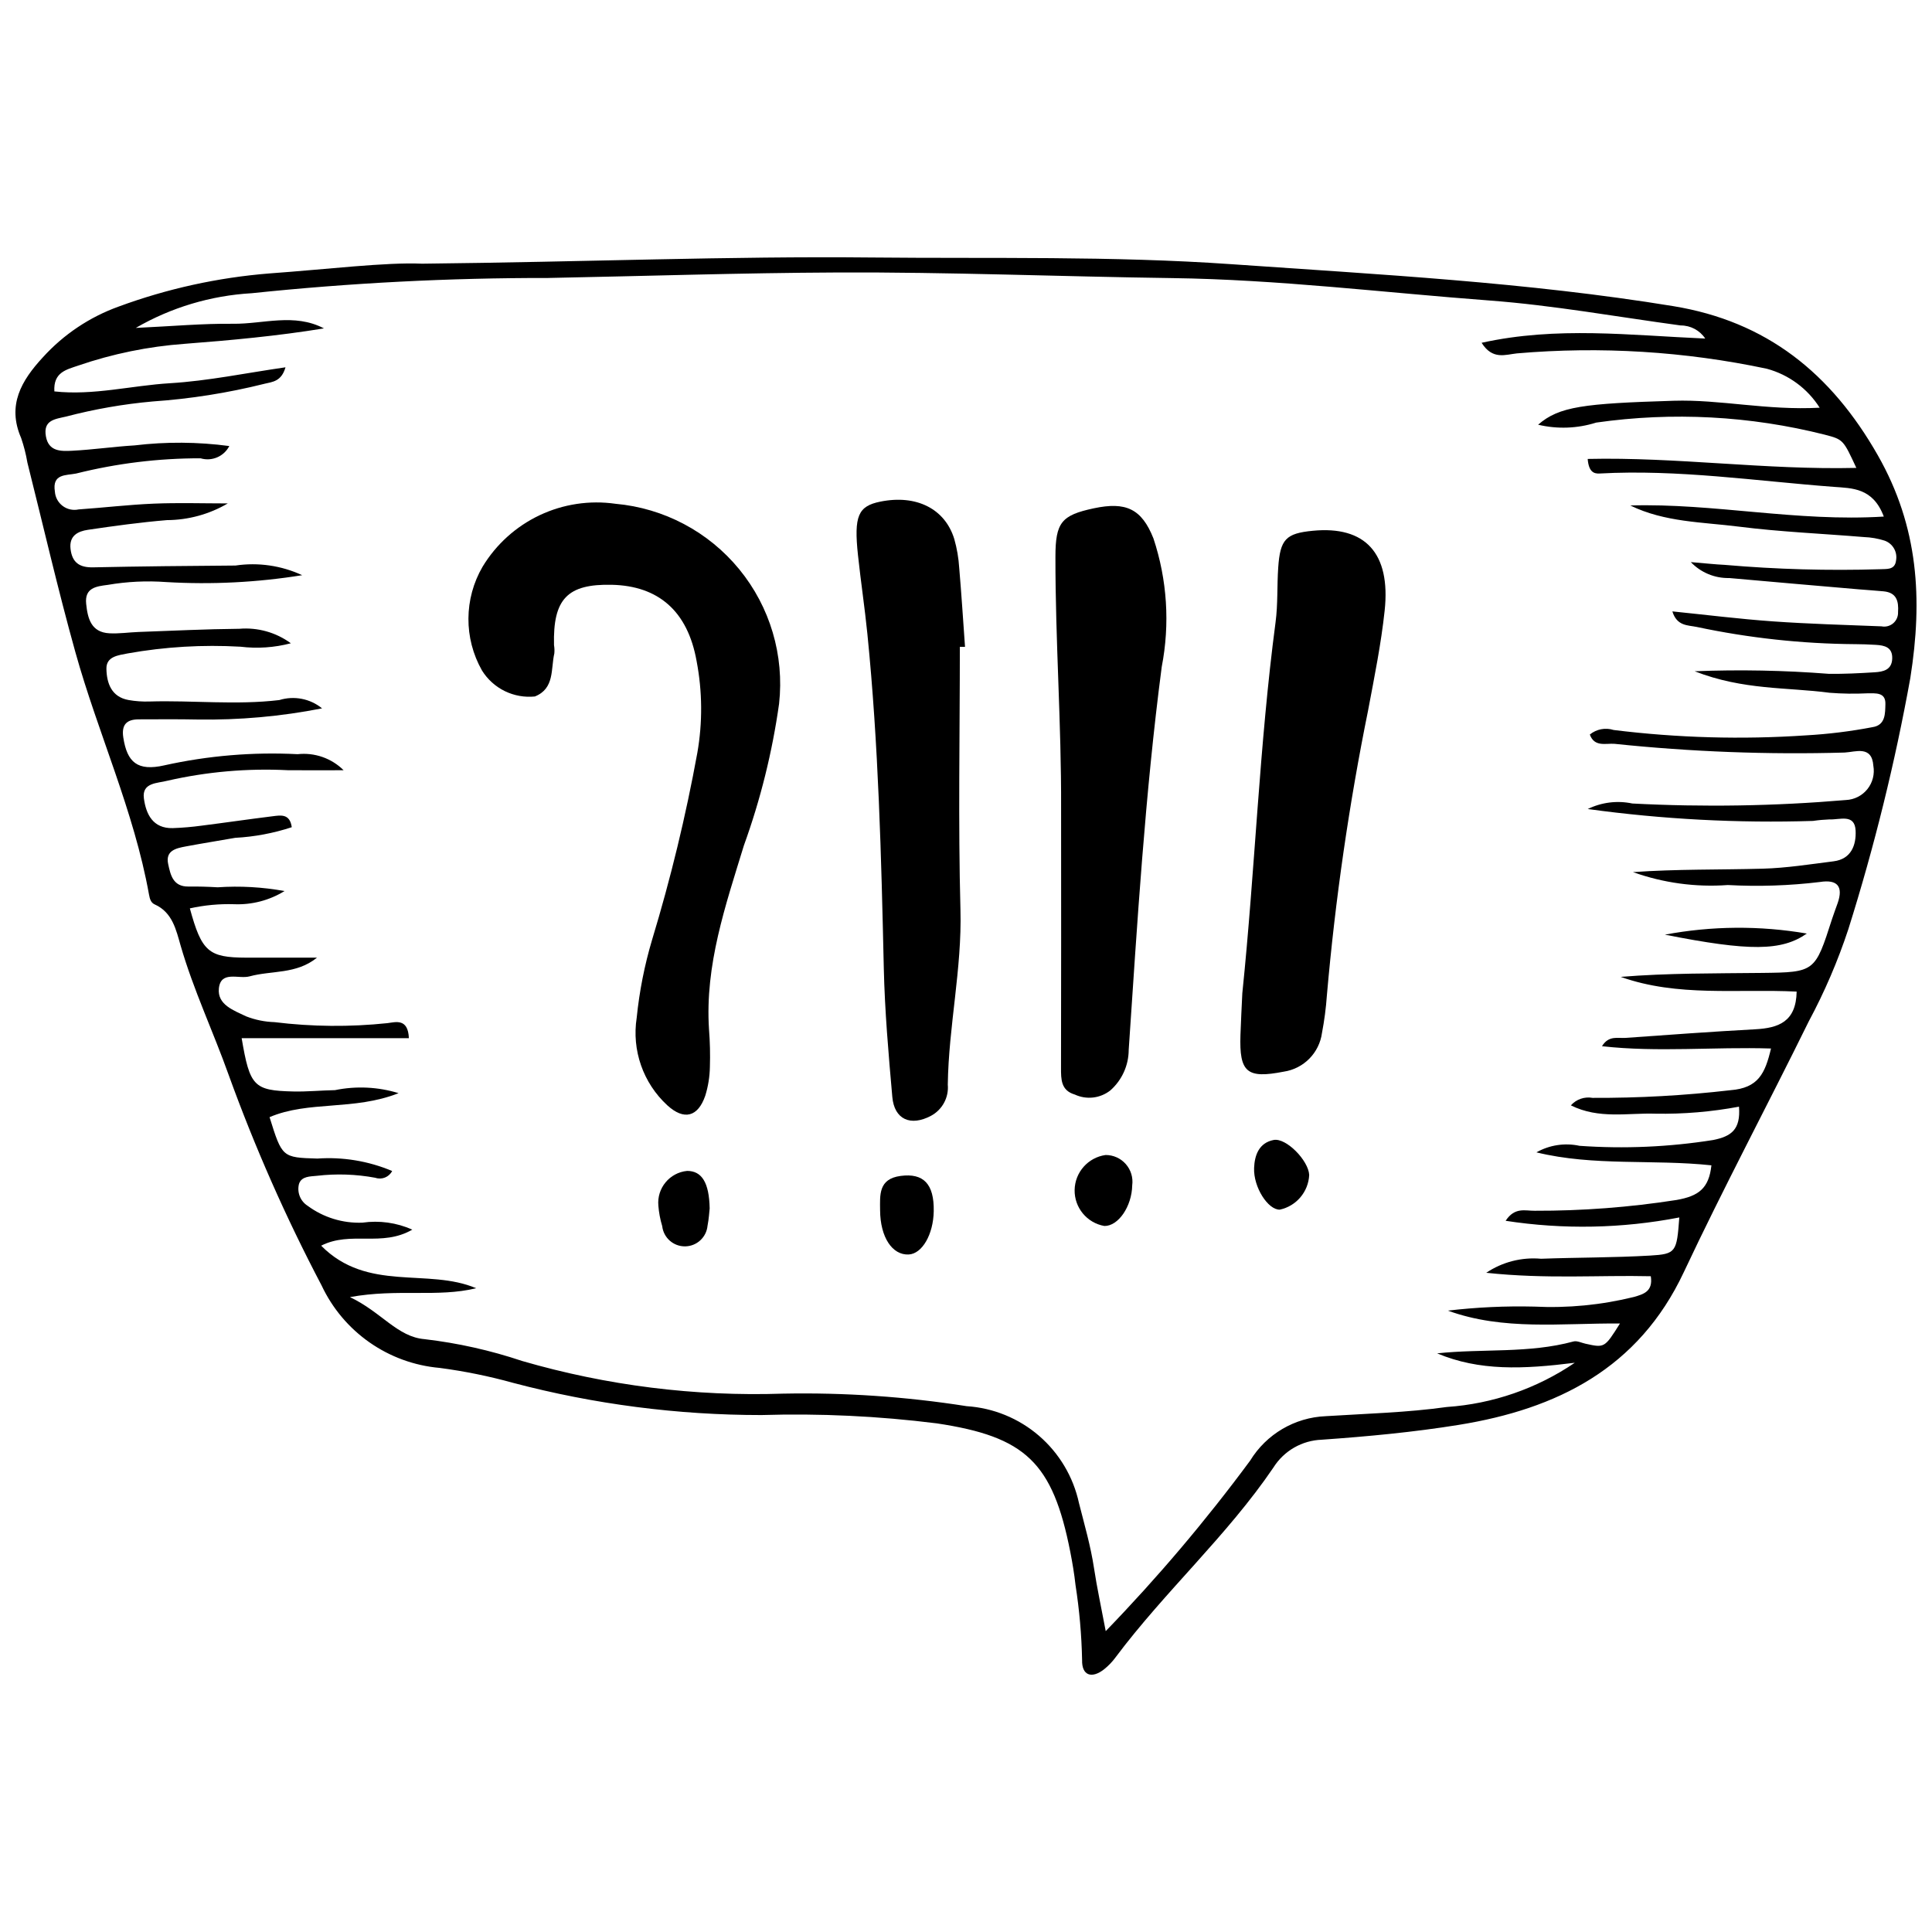 <?xml version="1.0" encoding="UTF-8"?>
<!-- Uploaded to: ICON Repo, www.svgrepo.com, Generator: ICON Repo Mixer Tools -->
<svg width="800px" height="800px" version="1.1" viewBox="144 144 512 512" xmlns="http://www.w3.org/2000/svg">
 <defs>
  <clipPath id="a">
   <path d="m148.09 212h503.81v376h-503.81z"/>
  </clipPath>
 </defs>
 <g clip-path="url(#a)">
  <path d="m255.82 213.88c43.73-0.473 81.398-2.019 119.11-1.641 31.82 0.32 63.672-0.445 95.438 1.777 39.105 2.734 78.297 4.773 117.06 11.113 24.727 4.047 41.836 17.77 54.23 39.559 10.793 18.969 11.887 38.133 8.609 58.902h0.004c-4.07 22.547-9.562 44.812-16.445 66.664-2.781 8.426-6.289 16.598-10.484 24.418-10.934 22.227-22.602 44.105-33.141 66.516-11.996 25.512-33.609 36.211-59.613 40.418-11.992 1.941-24.148 3.074-36.273 3.93v0.004c-5.238 0.168-10.055 2.93-12.844 7.367-12.309 18.125-28.746 32.812-41.828 50.293h0.004c-0.879 1.191-1.906 2.262-3.062 3.188-3.277 2.562-5.922 1.648-5.82-2.469-0.137-6.656-0.719-13.297-1.746-19.875-0.32-2.934-0.812-5.856-1.379-8.75-4.66-23.742-11.867-30.559-35.391-34.086-15.414-1.938-30.953-2.672-46.477-2.203-22.191 0.004-44.293-2.859-65.75-8.52-6.402-1.777-12.922-3.106-19.512-3.973-13.582-1.191-25.504-9.52-31.293-21.867-9.469-18.004-17.691-36.637-24.617-55.766-4.09-11.48-9.332-22.52-12.734-34.285-1.172-4.047-2.129-8.797-6.863-10.91-1.004-0.449-1.297-1.402-1.516-2.617-3.984-22.18-13.504-42.688-19.516-64.25-4.644-16.652-8.516-33.52-12.73-50.293h0.004c-0.371-2.184-0.922-4.336-1.641-6.434-3.805-8.727 0.09-15.262 5.75-21.391 5.496-6.066 12.398-10.688 20.102-13.457 12.844-4.731 26.273-7.684 39.918-8.777 15.488-1.113 30.914-3.008 40.445-2.586zm-27.816 183.91c-5.492 4.457-11.988 3.352-17.883 4.961-2.84 0.773-7.59-1.605-8.113 3.156-0.48 4.391 4.016 5.883 7.223 7.438 2.398 0.934 4.941 1.453 7.512 1.531 9.938 1.227 19.98 1.316 29.938 0.266 2.184-0.277 5.453-1.344 5.676 3.981h-44.316c2.164 12.785 3.223 13.883 13.633 14.129 3.695 0.086 7.398-0.289 11.102-0.355 5.598-1.148 11.395-0.871 16.855 0.801-11.859 4.695-23.828 1.934-34.195 6.359 3.316 10.664 3.379 10.699 12.617 10.973v0.004c6.789-0.48 13.598 0.648 19.871 3.293-0.832 1.629-2.734 2.391-4.461 1.797-5.106-0.949-10.328-1.129-15.484-0.523-1.793 0.188-4.055 0.094-4.738 2.137v-0.004c-0.578 2.219 0.332 4.562 2.262 5.801 4.195 3.106 9.32 4.688 14.535 4.484 4.496-0.645 9.082-0.004 13.227 1.848-8.082 4.691-16.34 0.266-24.156 4.254 12.273 12.41 28.273 5.82 41.078 11.277-10.254 2.492-20.758 0.047-33.453 2.348 8.375 3.969 12.57 10.574 19.809 11.148l0.004 0.004c8.781 1.027 17.434 2.965 25.816 5.777 22.445 6.519 45.781 9.441 69.141 8.656 16.285-0.316 32.57 0.793 48.66 3.32 7.078 0.461 13.816 3.219 19.188 7.852 5.371 4.637 9.086 10.895 10.586 17.828 1.453 5.734 3.102 11.387 3.988 17.254 0.785 5.203 1.91 10.359 3.102 16.688l-0.004-0.004c13.742-14.195 26.527-29.289 38.27-45.176 4.297-7.023 11.809-11.445 20.035-11.789 10.707-0.676 21.484-0.949 32.086-2.434 12.145-0.832 23.852-4.875 33.918-11.723-13.723 1.727-25.293 2.215-36.48-2.492 12.074-1.293 24.285 0.07 36.129-3.148 0.934-0.254 2.106 0.352 3.16 0.586 5.086 1.129 5.086 1.133 9.164-5.352-15.539-0.117-30.895 1.949-45.629-3.414l0.004 0.008c7.594-0.898 15.238-1.254 22.883-1.07 8.895 0.441 17.801-0.422 26.445-2.555 2.438-0.719 5.113-1.387 4.469-5.492-13.754-0.324-27.578 0.801-43.613-0.914 4.273-2.867 9.402-4.18 14.527-3.719 9.621-0.355 19.262-0.281 28.867-0.84 6.953-0.406 7.086-0.922 7.773-10.102l0.004-0.004c-15.18 2.941-30.75 3.238-46.031 0.887 2.43-3.715 5.227-2.617 7.695-2.66h-0.004c12.586 0.039 25.156-0.914 37.59-2.856 5.875-1.027 8.594-3.07 9.254-9.184-15.496-1.652-31.148 0.285-46.383-3.438v0.004c3.473-1.961 7.539-2.578 11.438-1.734 11.828 0.836 23.719 0.316 35.43-1.543 4.75-0.965 7.297-2.727 6.824-8.832-7.301 1.367-14.727 1.992-22.156 1.859-7.32-0.238-14.961 1.504-22.402-2.207v0.004c1.438-1.617 3.613-2.371 5.742-1.988 12.211 0.055 24.414-0.625 36.543-2.031 7.391-0.582 9.188-4.422 10.754-11.051-15.258-0.477-29.934 1.059-44.793-0.609 1.797-2.93 4.191-2.059 6.231-2.203 11.449-0.816 22.898-1.66 34.359-2.281 6.156-0.332 10.855-1.949 11-9.988-15.707-0.777-31.512 1.48-46.625-3.902 12.488-1.02 24.934-0.906 37.375-1.047 14.125-0.16 14.121-0.262 18.621-14.266 0.453-1.41 0.988-2.789 1.48-4.188 1.578-4.484-0.074-6.375-4.684-5.644h-0.004c-8.094 0.98-16.258 1.25-24.402 0.805-8.523 0.621-17.086-0.543-25.137-3.422 11.5-0.82 22.961-0.598 34.406-0.91 6.266-0.172 12.52-1.168 18.758-1.953 4.715-0.594 6.012-4.363 5.836-8.125-0.215-4.566-4.215-2.844-6.871-2.981v-0.004c-1.48 0.059-2.957 0.191-4.422 0.406-19.949 0.621-39.922-0.434-59.695-3.152 3.664-1.793 7.82-2.309 11.812-1.465 18.863 0.988 37.777 0.684 56.602-0.922 2.227-0.094 4.305-1.148 5.699-2.887 1.391-1.738 1.965-3.996 1.574-6.191-0.375-5.469-4.75-3.648-7.566-3.508v0.004c-20.363 0.582-40.746-0.191-61.008-2.309-2.293-0.188-5.352 0.938-6.559-2.469 1.766-1.441 4.141-1.891 6.312-1.199 16.91 2.094 33.984 2.57 50.988 1.422 5.91-0.332 11.789-1.059 17.602-2.172 3.519-0.527 3.352-3.719 3.426-6.109 0.102-3.199-2.602-2.856-4.809-2.859-3.328 0.164-6.664 0.113-9.984-0.148-11.211-1.492-22.832-0.652-35.758-5.699h0.004c11.844-0.469 23.711-0.242 35.531 0.68 4.066 0.055 8.145-0.152 12.203-0.41 2.254-0.141 4.519-0.625 4.621-3.621 0.105-3.035-2.027-3.512-4.359-3.648-1.848-0.109-3.703-0.18-5.555-0.188v0.004c-14.082-0.109-28.117-1.637-41.895-4.562-2.367-0.492-5.246-0.191-6.453-4.121 9.074 0.922 17.809 2.019 26.578 2.641 9.598 0.68 19.223 0.941 28.84 1.32 1.105 0.223 2.25-0.078 3.109-0.812 0.855-0.73 1.328-1.816 1.281-2.945 0.199-2.93-0.395-5.184-3.816-5.519-2.211-0.215-4.43-0.344-6.644-0.535-11.434-0.988-22.867-1.961-34.293-2.992l0.004 0.004c-3.832 0.078-7.519-1.453-10.168-4.223 3.934 0.324 6.488 0.621 9.051 0.734v0.004c13.645 1.18 27.348 1.566 41.039 1.148 1.66-0.117 3.965 0.324 4.293-2.277h-0.004c0.445-2.281-0.852-4.539-3.043-5.305-1.762-0.559-3.594-0.875-5.441-0.941-11.066-0.918-22.184-1.371-33.188-2.766-9.648-1.223-19.625-1.152-28.75-5.606 22.121-0.648 44.035 4.379 67.184 2.941-2.867-7.672-8.426-7.508-13.301-7.875-20.648-1.559-41.211-4.676-62.02-3.535-1.488 0.082-2.875-0.395-3.152-3.863 23.602-0.535 47.117 2.949 71.195 2.375-3.461-7.43-3.438-7.527-8.344-8.793l0.004-0.004c-19.801-5.004-40.387-6.094-60.602-3.211-4.984 1.578-10.305 1.773-15.391 0.562 5.57-4.848 12.07-5.617 35.93-6.348 12.418-0.379 24.66 2.602 38.688 1.844-3.211-5.07-8.203-8.754-13.996-10.324-21.754-4.609-44.07-5.984-66.23-4.074-3.043 0.309-6.461 1.816-9.363-2.809 19.957-4.41 39.301-1.984 59.258-1.121h0.004c-1.449-2.184-3.898-3.488-6.519-3.473-16.871-2.281-33.684-5.336-50.629-6.609-28.027-2.102-55.965-5.559-84.125-5.941-29.586-0.402-59.168-1.617-88.746-1.488-25.52 0.113-51.051 0.961-76.57 1.453v0.004c-26.262-0.039-52.504 1.309-78.625 4.039-10.816 0.621-21.336 3.769-30.711 9.195 9.754-0.453 17.777-1.188 25.797-1.098 7.992 0.086 16.203-2.906 24.07 1.223-12.293 2.008-24.605 3.148-36.93 4.09-9.602 0.699-19.07 2.637-28.176 5.762-3.121 1.078-6.637 1.746-6.336 6.848 10.34 1.137 20.449-1.555 30.637-2.168 10.102-0.609 20.113-2.707 30.613-4.219-1.086 3.809-3.504 3.863-5.602 4.371v0.004c-9.703 2.422-19.602 3.988-29.578 4.676-7.746 0.691-15.422 2.027-22.945 4-2.965 0.688-6.133 0.918-5.367 5.254 0.719 4.062 4.027 3.953 6.906 3.812 5.543-0.277 11.059-1.094 16.602-1.422h-0.004c8.34-1 16.773-0.941 25.098 0.172-1.426 2.773-4.621 4.137-7.609 3.25-11.121-0.02-22.199 1.336-32.984 4.035-2.684 0.539-6.394 0-5.629 4.789v0.004c0.102 1.504 0.855 2.891 2.062 3.797 1.207 0.906 2.746 1.242 4.223 0.922 6.648-0.461 13.281-1.258 19.938-1.531 6.523-0.27 13.066-0.059 19.602-0.059h-0.004c-4.891 2.871-10.453 4.398-16.129 4.426-7.004 0.582-13.984 1.539-20.938 2.57-2.644 0.391-5.012 1.543-4.606 5.055 0.422 3.629 2.379 4.969 5.992 4.891 12.57-0.27 25.148-0.391 37.723-0.48 6.016-0.891 12.156 0 17.672 2.559-11.918 1.922-24.008 2.531-36.059 1.82-5.164-0.379-10.352-0.129-15.453 0.746-3.055 0.391-6.172 0.75-5.734 5.012 0.398 3.852 1.289 7.555 6.141 7.82 2.574 0.141 5.172-0.258 7.762-0.352 8.879-0.316 17.758-0.762 26.641-0.844v0.004c4.883-0.422 9.75 0.941 13.703 3.836-4.356 1.145-8.883 1.457-13.352 0.91-9.988-0.574-20.008 0.02-29.855 1.773-2.484 0.5-5.746 0.766-5.672 4.109 0.086 3.762 1.309 7.43 5.871 8.25 1.824 0.32 3.68 0.449 5.531 0.391 11.469-0.344 22.941 0.988 34.418-0.383 3.906-1.207 8.16-0.383 11.332 2.199-10.875 2.141-21.945 3.133-33.027 2.957-5.184-0.109-10.371-0.051-15.555-0.043-3.223 0.004-4.617 1.418-4.094 4.82 1.008 6.535 3.723 8.996 10.895 7.367v-0.004c11.578-2.566 23.453-3.562 35.301-2.953 4.496-0.496 8.977 1.066 12.191 4.254-5.977 0-10.387 0.043-14.797-0.008-10.746-0.539-21.512 0.406-31.996 2.809-2.484 0.668-6.711 0.418-6.137 4.664 0.559 4.148 2.359 8.004 7.652 7.875 2.582-0.09 5.16-0.312 7.723-0.664 6.242-0.789 12.465-1.703 18.707-2.477 2.152-0.266 4.594-0.762 5.102 2.894l0.004 0.004c-4.852 1.598-9.891 2.543-14.992 2.816-4.363 0.773-8.746 1.461-13.102 2.281-2.582 0.484-5.441 1.09-4.656 4.691 0.613 2.824 1.262 5.977 5.332 5.938 2.59-0.027 5.188 0.043 7.773 0.199 5.93-0.402 11.883-0.066 17.727 0.996-4.008 2.469-8.66 3.684-13.363 3.488-3.941-0.121-7.879 0.25-11.727 1.102 3.137 11.48 4.965 13.027 14.902 13.059 6.266 0.016 12.531 0 18.797 0z"/>
 </g>
 <path d="m290.82 314.96c0.125 0.727 0.152 1.469 0.082 2.207-0.957 4.144 0.117 9.297-5.156 11.406-2.746 0.277-5.516-0.219-7.992-1.434-2.477-1.215-4.562-3.106-6.019-5.449-4.852-8.543-4.789-19.027 0.16-27.516 3.586-5.926 8.84-10.664 15.098-13.629 6.262-2.961 13.254-4.019 20.113-3.039 12.832 1.145 24.664 7.41 32.82 17.379 8.16 9.973 11.957 22.809 10.539 35.613-1.801 12.801-4.922 25.383-9.32 37.543-4.863 15.898-10.359 31.691-9.25 48.742v-0.004c0.262 3.324 0.336 6.656 0.234 9.988-0.047 2.582-0.461 5.144-1.227 7.613-1.941 5.621-5.609 6.594-10.055 2.539-6.41-5.898-9.457-14.609-8.113-23.219 0.707-6.996 2.07-13.91 4.078-20.652 4.934-16.27 8.938-32.805 11.988-49.527 1.41-8.055 1.344-16.293-0.191-24.324-2.363-13.273-10.133-19.945-22.477-20.223-11.766-0.262-15.617 3.754-15.312 15.984z"/>
 <path d="m425.2 358.13c0.098-22.207-1.531-44.391-1.5-66.586 0.012-9.102 1.602-11.008 10.145-12.832 8.535-1.82 12.715 0.117 15.832 7.984 3.644 10.961 4.398 22.676 2.195 34.016-4.422 33.746-6.473 67.664-8.758 101.57h0.004c-0.031 4.094-1.801 7.984-4.871 10.691-2.676 2.106-6.309 2.531-9.398 1.098-3.703-1.086-3.676-4.031-3.668-7.109 0.039-22.945 0.047-45.891 0.02-68.836z"/>
 <path d="m473.23 407.19c3.379-32.738 4.488-65.676 8.812-98.332 0.629-4.75 0.367-9.609 0.695-14.406 0.512-7.555 2.031-9.102 9.176-9.793 13.871-1.344 20.664 5.918 19.035 21.152-0.941 8.812-2.711 17.543-4.356 26.266l0.004 0.004c-5.082 25.016-8.742 50.301-10.961 75.727-0.234 3.324-0.668 6.629-1.293 9.902-0.707 5.32-4.859 9.523-10.172 10.297-9.73 1.898-11.766 0.203-11.438-9.723 0.121-3.699 0.328-7.394 0.496-11.094z"/>
 <path d="m398.37 315.41c0 23.238-0.457 46.492 0.16 69.715 0.418 15.621-3.137 30.828-3.356 46.324v0.004c0.305 3.394-1.453 6.648-4.465 8.254-5.371 2.848-9.711 0.992-10.238-5.023-1.004-11.379-2-22.789-2.258-34.203-0.664-29.543-1.391-59.074-4.348-88.496-0.699-6.969-1.75-13.902-2.492-20.867-1.109-10.391 0.031-12.988 5.918-14.18 9.523-1.926 17.145 1.855 19.613 9.934 0.699 2.484 1.133 5.039 1.297 7.617 0.598 6.973 1.039 13.957 1.539 20.934z"/>
 <path d="m391.45 464.98c-0.105 6.172-3.074 11.301-6.641 11.473-4.336 0.207-7.527-4.555-7.574-11.703-0.027-4.016-0.484-8.336 5.43-9.117 6.039-0.801 8.91 2.078 8.785 9.348z"/>
 <path d="m444.05 458.12c-0.105 5.609-3.691 10.84-7.387 10.777h0.004c-4.617-0.809-7.961-4.859-7.879-9.543 0.082-4.688 3.562-8.617 8.203-9.266 2.051-0.012 4.008 0.867 5.359 2.41 1.355 1.539 1.973 3.59 1.699 5.621z"/>
 <path d="m332.07 464.24c-0.105 0.891-0.203 2.746-0.559 4.551l-0.004 0.004c-0.273 3.09-2.844 5.469-5.945 5.504-3.102 0.035-5.727-2.285-6.07-5.371-0.535-1.762-0.875-3.582-1.02-5.418-0.422-4.644 2.981-8.758 7.621-9.207 3.848-0.004 5.844 3.012 5.977 9.938z"/>
 <path d="m490.95 455.37c-0.207 4.481-3.41 8.262-7.797 9.199-3.102 0.082-7-5.934-6.805-11.039 0.129-3.422 1.32-6.672 5.172-7.422 3.32-0.645 9.246 5.445 9.43 9.262z"/>
 <path d="m622.82 391.4c-6.641 4.664-15.184 4.734-37.609 0.293 12.418-2.332 25.156-2.43 37.609-0.293z"/>
</svg>